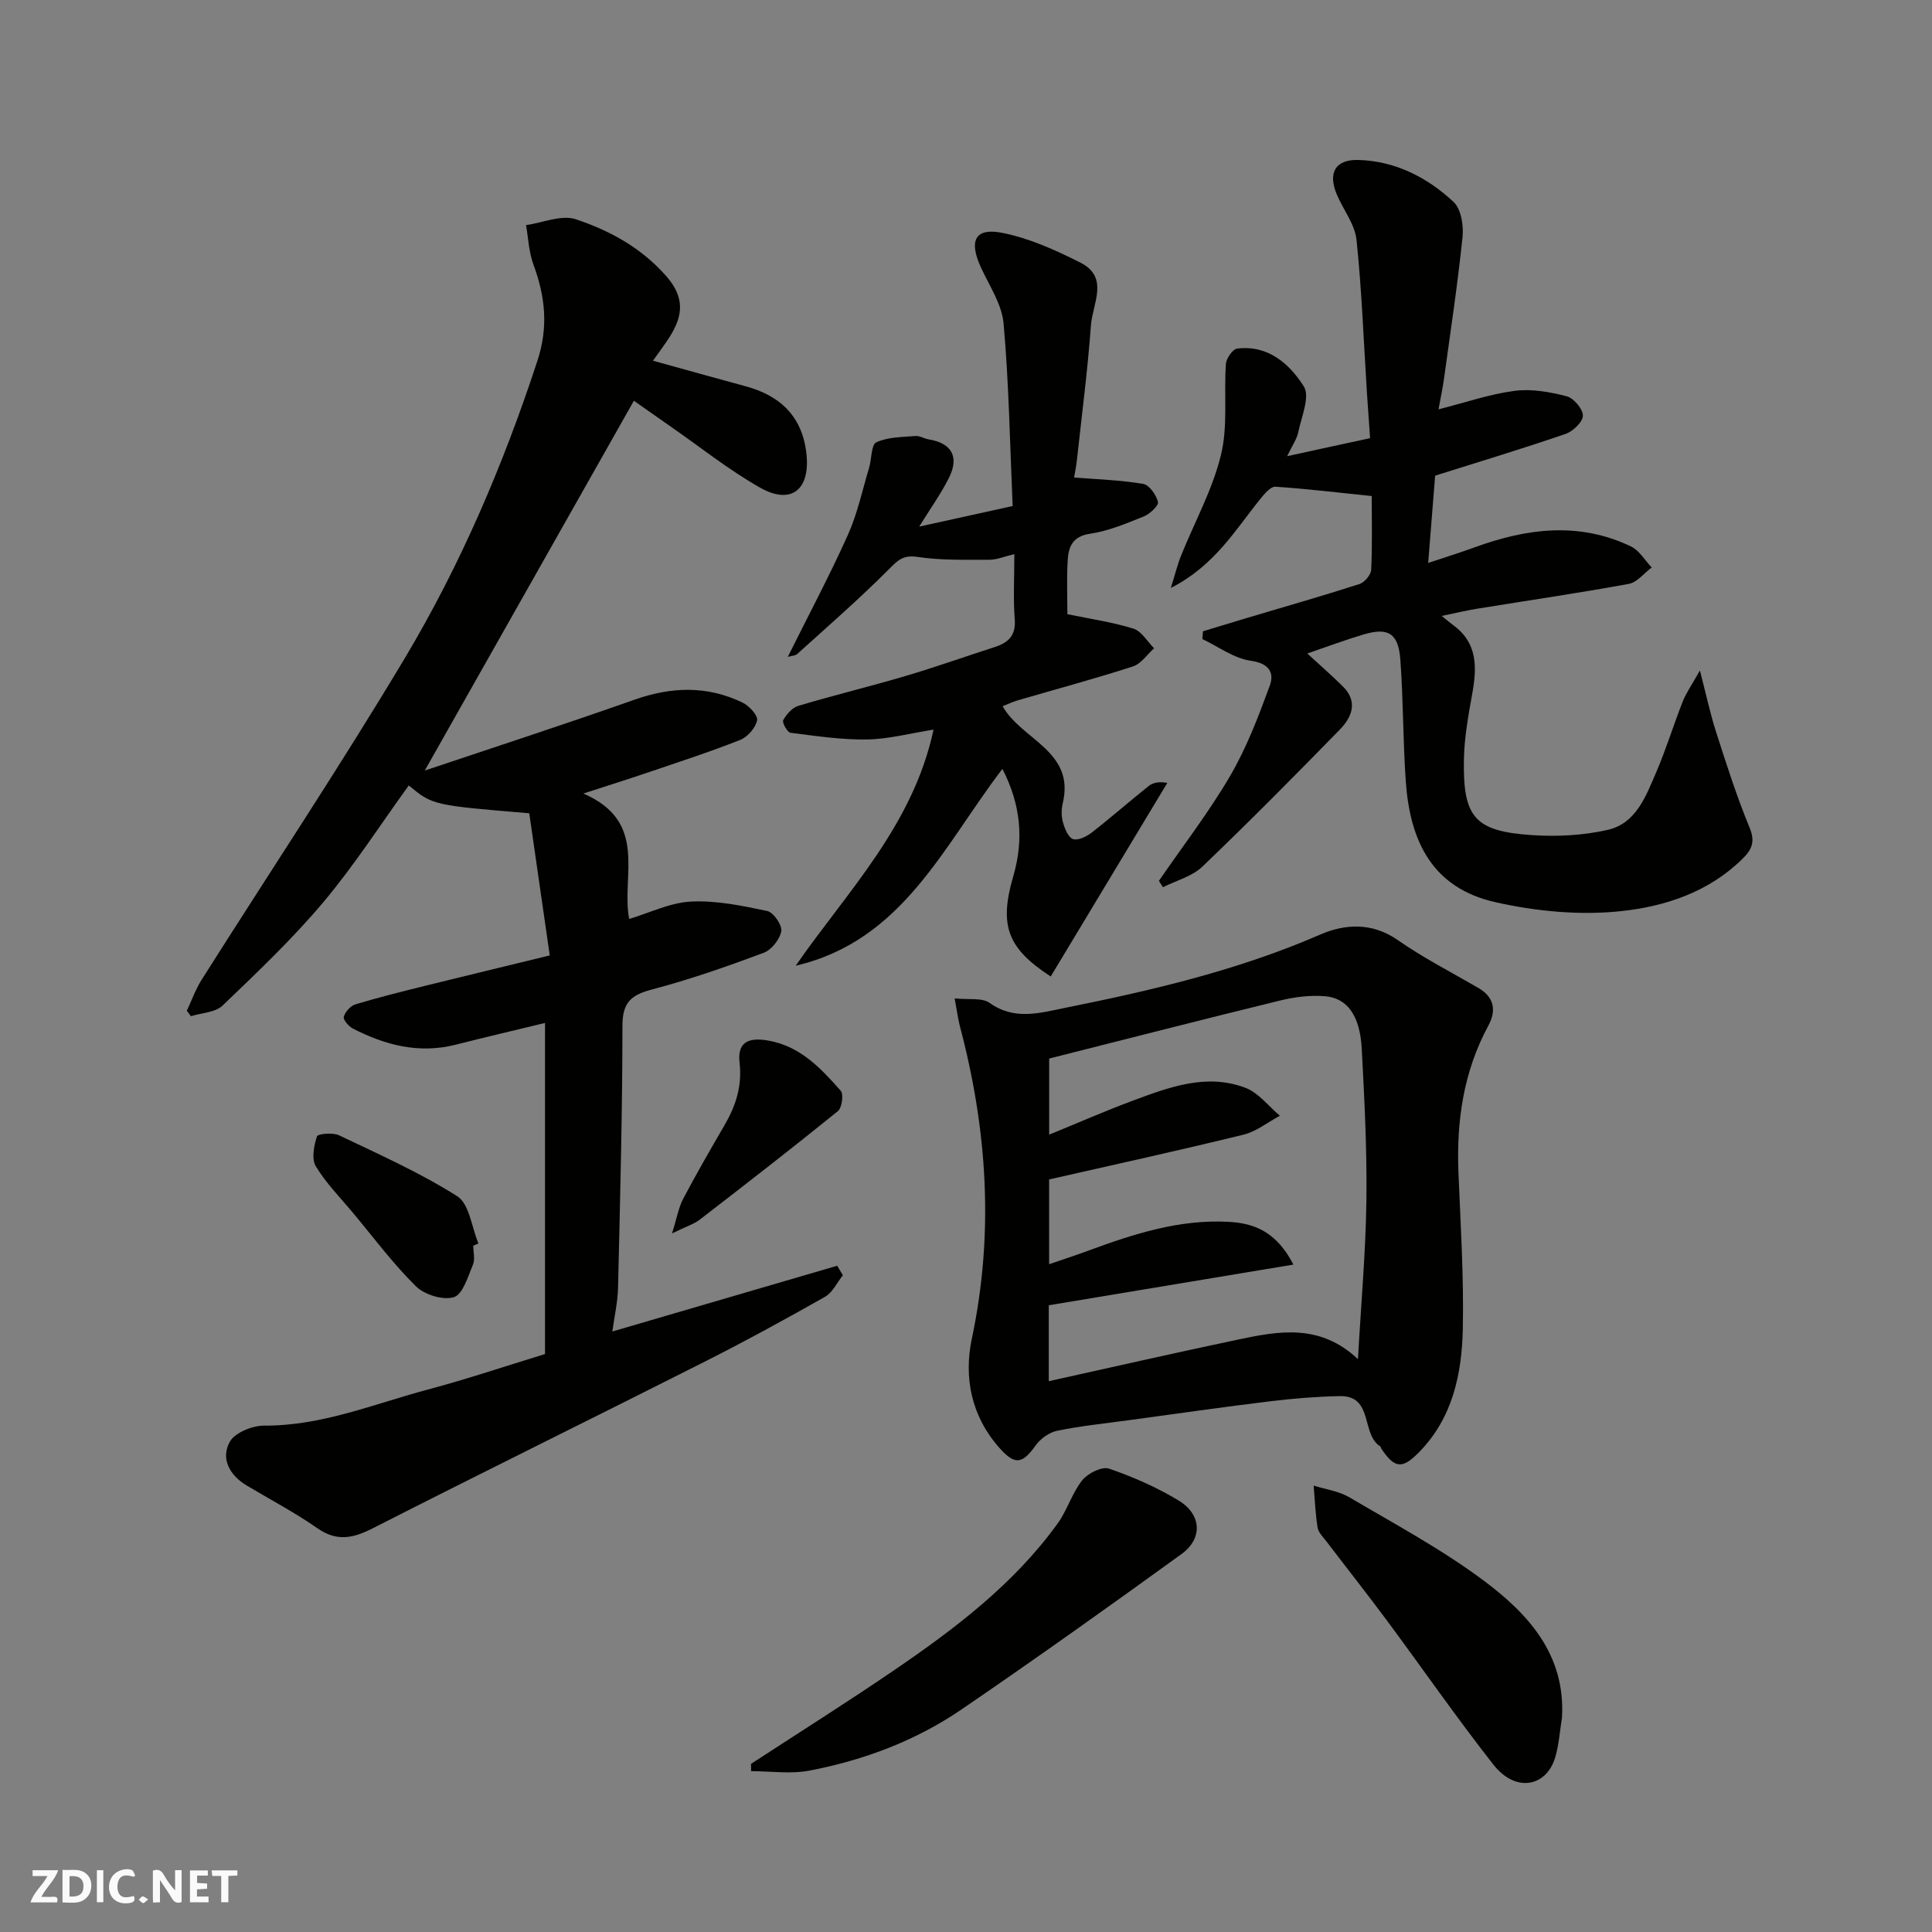 <svg enable-background="new 0 0 400 400" viewBox="0 0 400 400" xmlns="http://www.w3.org/2000/svg"><rect x="0" y="0" width="400" height="400" fill="#808080" stroke="none"/><g fill="#fafafb"><path d="m37.59 393.81c-.92.31-1.52.05-2-.78-.7-1.2-1.52-2.34-2.47-3.78v4.59c-.55.03-.95.05-1.41.07-.03-.37-.06-.64-.06-.91 0-1.91 0-3.81 0-5.7 1.13-.41 1.77-.03 2.29.91.62 1.11 1.38 2.14 2.31 3.19v-4.2h1.35v6.61z"/><path d="m12.94 393.88v-6.75c1.9.19 3.93-.54 5.37 1.29.8 1.01.78 2.88.03 3.97-1.37 1.97-3.4 1.51-5.4 1.49m1.45-1.22c2.04.12 2.92-.58 2.89-2.21-.03-1.51-.98-2.19-2.89-2z"/><path d="m11.81 393.87h-5.49c.68-2.18 2.47-3.48 3.51-5.45h-3.08v-1.21h5.29c-.71 2.13-2.44 3.48-3.47 5.51.86 0 1.63.04 2.39-.01.79-.05 1.14.21.85 1.16"/><path d="m39.33 393.86v-6.61h3.7v1.07h-2.22v1.52c.68.04 1.34.09 2.07.13v1.07c-.72.05-1.38.09-2.1.14v1.48h2.4v1.19h-3.85z"/><path d="m27.71 388.56c-1.15-.3-2.46-.61-3.1.64-.37.73-.41 1.93-.06 2.67.63 1.35 1.99.93 3.17.68.35.94-.01 1.32-.93 1.46-1.62.25-3.05-.27-3.76-1.48-.73-1.24-.6-3.03.31-4.17.88-1.11 2.71-1.7 4-1.16.32.13.44.74.65 1.12-.1.08-.19.16-.28.24"/><path d="m49.15 387.24v1.07c-.59.02-1.17.05-1.87.08v5.44h-1.48v-5.44h-1.85c-.05-.4-.08-.73-.13-1.15z"/><path d="m20.06 387.21h1.33v6.62h-1.33z"/><path d="m30.68 393.25c-.49.38-.8.79-1.05.76-.32-.05-.6-.45-.9-.7.26-.24.51-.64.8-.67.29-.04.62.3 1.15.61"/></g><path d="m112.84 280.34c0-22.56 0-45.18 0-68.55-6.37 1.55-12.44 2.96-18.49 4.5-7.59 1.93-14.58.11-21.29-3.34-.87-.45-2.05-1.82-1.88-2.43.29-1.03 1.39-2.27 2.41-2.58 4.8-1.45 9.68-2.66 14.56-3.87 8.2-2.03 16.41-4 25.67-6.26-1.46-10.14-2.87-19.91-4.24-29.43-19.98-1.67-19.98-1.67-24.95-5.76-5.87 8.11-11.3 16.58-17.73 24.22-6.39 7.59-13.65 14.48-20.83 21.36-1.5 1.44-4.33 1.49-6.54 2.19-.28-.38-.57-.76-.85-1.13 1.01-2.14 1.81-4.42 3.06-6.4 14.03-22.19 28.6-44.06 42.07-66.59 11.56-19.35 20.4-40.06 27.45-61.55 2.32-7.07 1.62-13.36-.83-19.98-.94-2.55-1.04-5.41-1.52-8.13 3.47-.49 7.35-2.21 10.32-1.21 7.03 2.35 13.53 5.88 18.71 11.77 3.84 4.37 3.49 8.11.81 12.41-1.03 1.66-2.24 3.21-3.56 5.1 6.57 1.82 12.9 3.59 19.24 5.31 7.37 2 11.86 6.52 12.57 14.33.65 7.2-3.32 10.23-9.66 6.63-6.5-3.69-12.41-8.42-18.57-12.7-2.81-1.95-5.59-3.92-7.53-5.28-14.31 25.3-28.67 50.7-43.3 76.57 14.3-4.81 28.91-9.55 43.38-14.66 7.66-2.71 15.07-2.96 22.39.57 1.38.66 3.25 2.68 3.04 3.68-.32 1.57-1.98 3.46-3.52 4.07-6.34 2.51-12.85 4.61-19.31 6.81-3.91 1.33-7.85 2.56-13.14 4.28 13.59 5.9 7.79 17.01 9.48 25.97 4.23-1.26 8.47-3.38 12.81-3.6 5.23-.26 10.59.86 15.77 1.95 1.29.27 3.13 2.93 2.91 4.18-.29 1.69-2.02 3.88-3.65 4.48-7.61 2.84-15.3 5.54-23.15 7.6-4.34 1.14-6.08 2.72-6.08 7.5-.01 18.1-.49 36.19-.91 54.29-.07 2.9-.74 5.78-1.18 9.01 15.86-4.64 31.2-9.12 46.55-13.61.39.66.79 1.31 1.18 1.97-1.22 1.52-2.13 3.57-3.7 4.46-8.21 4.65-16.49 9.18-24.91 13.43-22.86 11.55-45.85 22.84-68.67 34.47-4.12 2.1-7.47 2.84-11.54 0-4.67-3.26-9.75-5.92-14.64-8.85-3.51-2.11-5.38-5.52-3.5-8.99 1.04-1.92 4.69-3.41 7.16-3.39 11.9.07 22.69-4.49 33.84-7.46 8.11-2.16 16.1-4.86 24.29-7.36z" fill="#010100"/><path d="m197.65 206.71c2.9.31 5.66-.2 7.25.94 5.16 3.68 10.48 2.05 15.64 1.01 18.02-3.62 35.86-7.79 52.85-15.19 4.97-2.16 10.67-2.56 15.97 1.14 5.29 3.7 11.1 6.67 16.7 9.92 3.36 1.95 3.77 4.71 2.06 7.87-5.15 9.54-6.6 19.78-6.16 30.46.44 10.75 1.12 21.52.9 32.27-.2 9.39-2.13 18.56-9.18 25.65-3.43 3.45-4.96 3.21-7.71-.88-.09-.13-.08-.37-.2-.44-4.03-2.5-1.34-10.56-8.42-10.41-4.76.1-9.54.48-14.27 1.06-9.73 1.18-19.44 2.58-29.16 3.9-5.02.68-10.08 1.2-15.03 2.21-1.66.34-3.49 1.65-4.48 3.05-2.8 3.94-4.34 4.05-7.51.48-5.84-6.6-7.38-14.59-5.69-22.6 4.63-21.88 3.19-43.34-2.49-64.74-.39-1.55-.59-3.15-1.07-5.7zm19.49 79.25c13.25-2.93 26.23-5.89 39.26-8.63 8.41-1.77 16.91-3.33 24.75 4.07.65-11.61 1.61-22.27 1.75-32.93.13-10.42-.41-20.86-.96-31.27-.36-6.9-2.96-10.58-7.67-10.95-3.04-.24-6.24.16-9.21.89-16.04 3.92-32.04 8.03-47.84 12.02v15.76c5.96-2.44 11.59-4.91 17.34-7.05 7.52-2.79 15.22-5.7 23.27-2.66 2.73 1.03 4.79 3.81 7.16 5.79-2.5 1.34-4.86 3.26-7.53 3.92-13.38 3.28-26.85 6.22-40.25 9.27v17.55c2.91-1 5.54-1.85 8.13-2.81 9.39-3.46 18.83-6.52 29.08-5.96 5.62.31 9.97 2.3 13.37 8.85-17.4 2.89-34.11 5.67-50.65 8.42z" fill="#010100"/><path d="m283.66 90.72c-.26-3.68-.47-6.6-.66-9.52-.67-10.52-1.05-21.07-2.15-31.54-.34-3.2-2.68-6.17-4.03-9.28-1.95-4.5-.43-7.39 4.4-7.26 7.64.2 14.27 3.6 19.73 8.69 1.56 1.46 2.1 4.87 1.85 7.26-1 9.75-2.48 19.46-3.81 29.17-.28 2.06-.72 4.1-1.16 6.51 5.57-1.41 10.6-3.16 15.76-3.83 3.51-.46 7.31.23 10.79 1.13 1.45.38 3.37 2.65 3.34 4.02-.03 1.32-2.07 3.25-3.62 3.78-8.89 3.05-17.9 5.77-26.97 8.63-.47 5.83-.92 11.53-1.44 18.07 3.8-1.27 6.73-2.17 9.59-3.22 10.79-3.94 21.63-5.36 32.4-.19 1.73.83 2.87 2.87 4.29 4.35-1.58 1.17-3.02 3.09-4.76 3.4-10.43 1.91-20.93 3.44-31.4 5.14-2.21.36-4.4.89-7.32 1.49 1.15.93 1.79 1.48 2.47 1.98 4.97 3.67 4.82 8.67 3.87 14.03-.8 4.5-1.65 9.06-1.74 13.61-.24 12.11 2.21 14.96 14.07 15.76 5.21.35 10.65.07 15.72-1.09 5.87-1.34 7.9-7 10.03-11.95 2.06-4.77 3.57-9.78 5.48-14.62.7-1.77 1.84-3.37 3.56-6.42 1.33 5.14 2.15 9.02 3.36 12.77 2.14 6.65 4.26 13.33 6.93 19.78 1.22 2.95.44 4.56-1.52 6.48-6.99 6.89-16.07 9.84-25.16 10.8-8.52.9-17.55.03-25.95-1.86-13.12-2.95-17.68-12.68-18.55-24.92-.6-8.4-.51-16.86-1.13-25.26-.41-5.51-2.5-6.77-7.62-5.25-3.88 1.15-7.68 2.58-11.65 3.94 2.49 2.29 4.99 4.47 7.34 6.79 3.21 3.16 1.92 6.38-.61 8.97-9.36 9.59-18.79 19.12-28.47 28.38-2.13 2.03-5.4 2.87-8.15 4.25-.28-.44-.55-.88-.83-1.32 4.96-7.22 10.34-14.19 14.75-21.73 3.4-5.83 5.85-12.27 8.19-18.64.99-2.7-.09-4.66-3.93-5.2-3.48-.49-6.68-2.91-10.01-4.49.04-.54.08-1.07.12-1.61 3.01-.91 6.02-1.84 9.04-2.74 7.79-2.32 15.62-4.55 23.36-7.04 1.06-.34 2.38-1.91 2.43-2.97.25-5.12.11-10.25.11-15.25-6.93-.71-13.41-1.5-19.93-1.93-.98-.06-2.24 1.43-3.07 2.45-5.22 6.43-9.44 13.84-18.59 18.51.94-3.01 1.4-4.92 2.13-6.72 2.79-6.94 6.5-13.64 8.25-20.82 1.47-6 .58-12.56 1.02-18.85.08-1.15 1.41-3.06 2.34-3.17 6.41-.8 10.86 3.2 13.8 7.85 1.32 2.09-.51 6.29-1.16 9.48-.28 1.37-1.18 2.61-2.3 4.95 6.36-1.4 11.82-2.58 17.17-3.73z" fill="#010100"/><path d="m193.28 151.06c-4.93.78-9.34 1.97-13.77 2.04-5.28.08-10.59-.72-15.85-1.39-.65-.08-1.78-2.14-1.51-2.61.69-1.22 1.88-2.59 3.16-2.97 7.32-2.19 14.76-3.99 22.09-6.15 6.23-1.84 12.37-4.02 18.56-6.02 2.79-.9 4.39-2.35 4.13-5.72-.33-4.28-.08-8.6-.08-13.51-2.11.5-3.63 1.16-5.16 1.16-4.98-.01-10.03.15-14.92-.59-3.08-.47-4.17.83-6.05 2.71-6.04 6.05-12.5 11.67-18.84 17.41-.38.34-1.07.33-1.94.58 4.33-8.71 8.67-16.85 12.44-25.24 1.98-4.41 3-9.25 4.4-13.92.54-1.81.42-4.77 1.5-5.27 2.39-1.1 5.34-1.07 8.07-1.3.91-.08 1.86.56 2.81.71 4.69.76 6.33 3.59 4.16 7.93-1.62 3.25-3.77 6.24-6.17 10.12 7.2-1.58 13.31-2.93 19.35-4.26-.57-12.83-.77-25.36-1.88-37.81-.36-4.01-2.99-7.85-4.74-11.7-2.47-5.45-1.16-8.17 4.47-7.05 5.6 1.11 11.05 3.57 16.2 6.18 6 3.04 2.48 8.53 2.16 12.92-.68 9.31-1.89 18.59-2.9 27.88-.15 1.41-.45 2.81-.59 3.67 4.78.39 9.59.53 14.29 1.32 1.27.21 2.72 2.29 3.08 3.75.18.74-1.69 2.49-2.95 3-3.61 1.45-7.3 3.01-11.1 3.57-3.68.54-4.49 2.75-4.65 5.55-.22 3.79-.06 7.6-.06 11.11 4.87 1.01 9.39 1.65 13.69 3 1.68.53 2.85 2.66 4.26 4.06-1.45 1.29-2.69 3.21-4.38 3.76-7.87 2.54-15.87 4.69-23.82 7.01-1.08.31-2.1.81-3.16 1.23 3.96 7.01 15.05 9.27 12.45 20.09-.3 1.26-.3 2.73.05 3.97.37 1.3 1.09 3.11 2.08 3.44 1.03.35 2.79-.51 3.85-1.33 4.01-3.12 7.84-6.49 11.82-9.66.88-.7 2.12-.96 3.85-.64-8.04 13.35-16.09 26.71-24.14 40.08-9.02-5.86-10.71-10.59-7.75-20.77 2.23-7.65 1.54-14.83-2.25-22.21-12.17 15.87-20.6 35.58-42.8 40.75 10.68-15.41 24.28-29.01 28.54-48.88z" fill="#010100"/><path d="m155.49 365.19c9.79-6.39 19.69-12.62 29.35-19.2 12.72-8.67 25.01-17.93 34.15-30.59 1.99-2.76 2.96-6.27 5.06-8.91 1.16-1.45 4.08-2.92 5.54-2.43 4.99 1.7 9.93 3.88 14.44 6.61 4.76 2.88 5.02 7.87.59 11.08-15.05 10.9-30.19 21.68-45.53 32.16-9.5 6.49-20.21 10.51-31.48 12.67-3.9.75-8.06.12-12.1.12 0-.5-.01-1.01-.02-1.51z" fill="#010100"/><path d="m323.39 355.62c-.44 2.72-.62 5.52-1.38 8.15-1.73 6.04-8.1 7.6-12.85 1.54-7.64-9.75-14.7-19.94-22.08-29.89-4.08-5.5-8.33-10.87-12.48-16.32-.69-.9-1.65-1.82-1.81-2.85-.46-2.86-.57-5.77-.81-8.67 2.48.78 5.22 1.14 7.41 2.43 9.38 5.53 19.06 10.72 27.76 17.21 9.21 6.88 17.01 15.31 16.24 28.4z" fill="#010100"/><path d="m97.99 257.91c0 1.33.4 2.82-.08 3.95-1.04 2.45-2.08 6.12-3.93 6.7-2.24.7-6.09-.49-7.88-2.26-4.76-4.7-8.79-10.13-13.09-15.28-2.62-3.14-5.55-6.1-7.63-9.57-.91-1.53-.39-4.24.24-6.17.18-.55 3.27-.84 4.55-.24 8.3 3.96 16.77 7.73 24.5 12.63 2.51 1.6 2.98 6.42 4.38 9.77-.36.17-.71.32-1.06.47z" fill="#010100"/><path d="m139.14 255.36c.98-3.11 1.33-5.31 2.31-7.17 2.71-5.16 5.64-10.21 8.57-15.26 2.33-4.01 3.65-8.07 3.1-12.92-.48-4.17 1.74-5.3 5.89-4.58 6.69 1.16 10.93 5.74 15.05 10.4.64.72.26 3.53-.59 4.22-9.4 7.62-18.97 15.04-28.55 22.43-1.25.97-2.88 1.46-5.78 2.88z" fill="#010100"/></svg>